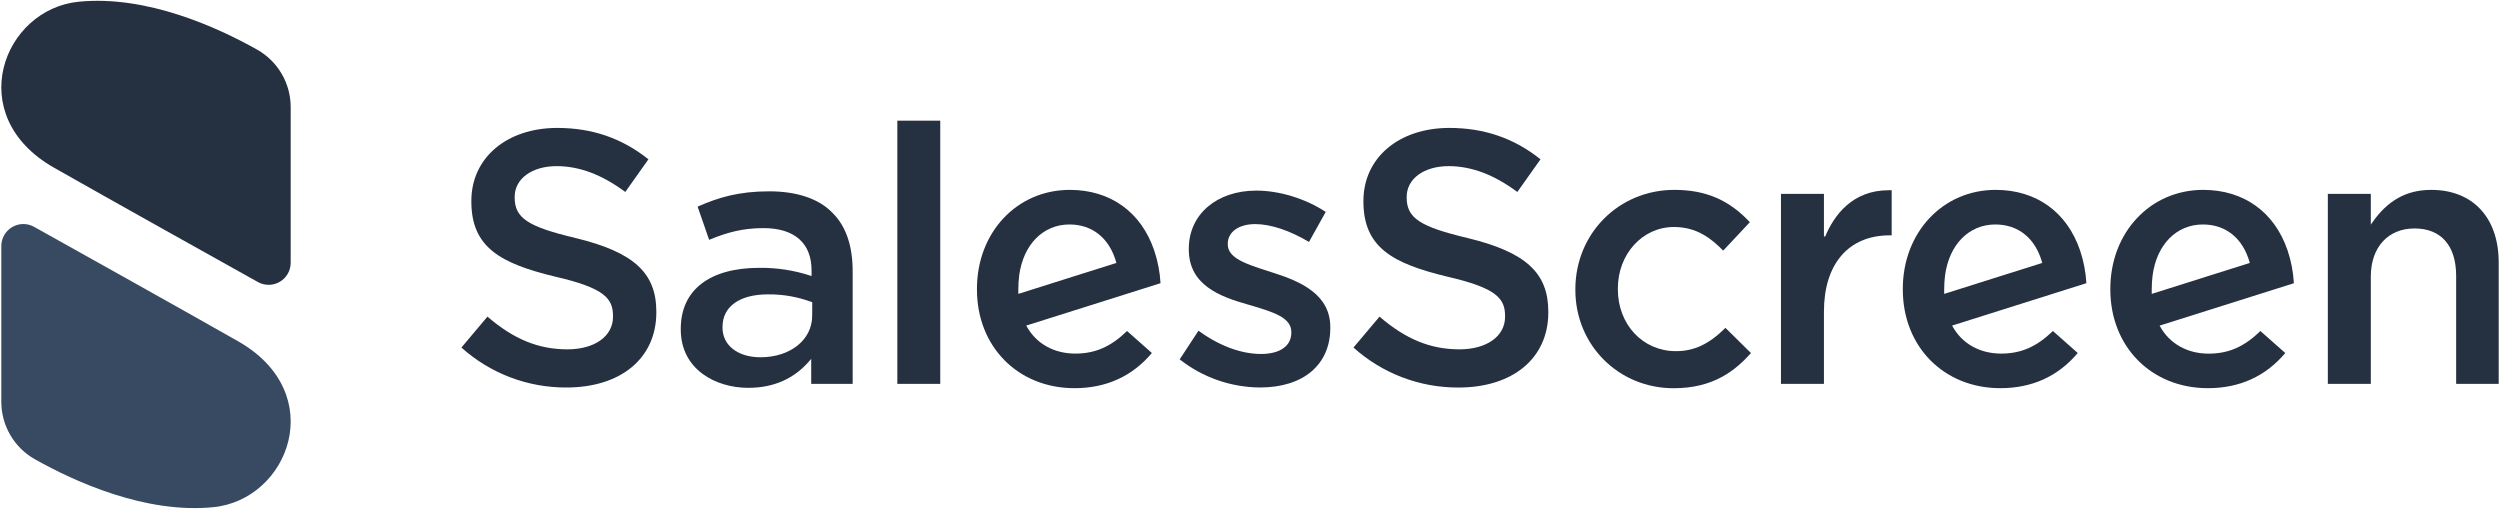 <svg width="200" height="41" viewBox="0 0 200 41" fill="none" xmlns="http://www.w3.org/2000/svg">
<g clip-path="url(#clip0_6544_6195)">
<path d="M46.053 19.044C42.223 18.135 41.174 17.44 41.174 15.806V15.748C41.174 14.301 42.553 13.291 44.529 13.291C46.35 13.291 48.148 13.967 50.024 15.357L51.875 12.744C49.756 11.055 47.37 10.234 44.583 10.234C40.535 10.234 37.708 12.63 37.708 16.068V16.126C37.708 19.812 40.068 21.081 44.421 22.133C48.349 23.04 49.041 23.872 49.041 25.284V25.343C49.041 26.899 47.576 27.947 45.395 27.947C43.074 27.947 41.099 27.14 38.996 25.33L36.913 27.803C39.218 29.875 42.213 31.015 45.313 31C49.688 31 52.507 28.643 52.507 24.994V24.935C52.506 21.825 50.697 20.173 46.053 19.044Z" fill="#253141"/>
<path d="M61.538 15.306C59.104 15.306 57.481 15.794 55.808 16.529L56.731 19.186C58.095 18.622 59.361 18.249 61.077 18.249C63.558 18.249 64.925 19.451 64.925 21.633V22.083L64.858 22.062C63.536 21.626 62.151 21.412 60.758 21.427C56.756 21.427 54.461 23.204 54.461 26.303V26.354C54.461 29.564 57.259 31.027 59.859 31.027C61.911 31.027 63.576 30.282 64.805 28.813L64.896 28.709V30.712H68.213V21.692C68.213 19.64 67.662 18.061 66.576 17.004C65.494 15.893 63.75 15.306 61.538 15.306ZM64.975 25.254C64.975 27.182 63.235 28.581 60.837 28.581C59.022 28.581 57.801 27.628 57.801 26.211V26.153C57.801 24.524 59.163 23.549 61.447 23.549C62.642 23.538 63.828 23.747 64.947 24.167L64.979 24.179L64.975 25.254Z" fill="#253141"/>
<path d="M75.22 9.654H71.787V30.709H75.22V9.654Z" fill="#253141"/>
<path d="M101.706 21.771L101.414 21.676C99.701 21.127 98.222 20.654 98.222 19.548V19.49C98.222 18.558 99.104 17.927 100.418 17.927C101.645 17.927 103.208 18.448 104.718 19.356L106.059 16.952C104.426 15.884 102.353 15.248 100.505 15.248C97.327 15.249 95.104 17.159 95.104 19.896V19.953C95.104 22.792 97.553 23.72 99.85 24.368L100.21 24.472C101.877 24.976 103.306 25.41 103.306 26.555V26.614C103.306 27.68 102.399 28.317 100.879 28.317C99.287 28.317 97.513 27.656 95.879 26.455L94.375 28.75C96.207 30.192 98.467 30.983 100.799 30.999C104.272 30.999 106.424 29.175 106.424 26.239V26.181C106.425 23.594 104.157 22.531 101.706 21.771Z" fill="#253141"/>
<path d="M117.415 19.044C113.585 18.135 112.535 17.44 112.535 15.806V15.748C112.535 14.301 113.915 13.291 115.891 13.291C117.712 13.291 119.51 13.967 121.386 15.357L123.241 12.744C121.122 11.055 118.736 10.234 115.949 10.234C111.901 10.234 109.074 12.63 109.074 16.068V16.126C109.074 19.812 111.434 21.082 115.787 22.133C119.715 23.04 120.406 23.872 120.406 25.284V25.343C120.406 26.899 118.941 27.947 116.761 27.947C114.44 27.947 112.464 27.14 110.362 25.33L108.278 27.803C110.581 29.875 113.573 31.015 116.67 31.003C121.045 31.003 123.865 28.646 123.865 24.997V24.939C123.868 21.825 122.059 20.173 117.415 19.044Z" fill="#253141"/>
<path d="M129.428 23.138V23.081C129.428 20.322 131.398 18.16 133.914 18.16C135.737 18.16 136.887 19.063 137.854 20.05L139.988 17.776C138.321 15.988 136.446 15.19 133.946 15.19C129.505 15.19 126.029 18.681 126.029 23.138V23.197C126.029 27.605 129.482 31.058 133.891 31.058C137.093 31.058 138.819 29.64 140.08 28.246L138.036 26.229C136.719 27.534 135.529 28.093 134.065 28.093C131.419 28.088 129.428 25.96 129.428 23.138Z" fill="#253141"/>
<path d="M146.012 18.927L145.915 18.907V15.509H142.477V30.71H145.915V24.936C145.915 21.11 147.884 18.827 151.182 18.827H151.334V15.218C151.258 15.218 151.182 15.218 151.107 15.218C148.178 15.214 146.721 17.233 146.012 18.927Z" fill="#253141"/>
<path d="M194.498 15.19C192.519 15.19 191.009 16.03 189.758 17.835L189.665 17.969V15.509H186.227V30.71H189.665V22.124C189.665 19.786 191.039 18.276 193.165 18.276C195.291 18.276 196.492 19.657 196.492 22.067V30.712H199.896V20.994C199.896 17.414 197.827 15.19 194.498 15.19Z" fill="#253141"/>
<path d="M92.335 20.029C91.287 16.954 88.825 15.19 85.584 15.19C81.349 15.19 78.156 18.595 78.156 23.106V23.163C78.156 27.735 81.439 31.054 85.959 31.054C88.495 31.054 90.578 30.108 92.151 28.241L90.165 26.48C88.855 27.747 87.612 28.287 86.018 28.287C84.31 28.287 82.893 27.488 82.13 26.1L82.1 26.046L92.842 22.655C92.792 21.761 92.621 20.878 92.335 20.029ZM85.981 22.085L81.466 23.512V23.444C81.466 23.351 81.466 23.257 81.466 23.163C81.466 22.785 81.489 22.406 81.535 22.03C81.869 19.557 83.448 17.958 85.558 17.958C87.398 17.958 88.76 19.063 89.298 20.989L89.31 21.037L85.981 22.085Z" fill="#253141"/>
<path d="M166.404 20.029C165.354 16.954 162.894 15.19 159.652 15.19C155.419 15.19 152.225 18.595 152.225 23.106V23.163C152.225 27.735 155.507 31.054 160.028 31.054C162.564 31.054 164.647 30.108 166.22 28.241L164.233 26.48C162.924 27.747 161.681 28.287 160.087 28.287C158.379 28.287 156.962 27.488 156.199 26.1L156.169 26.046L166.911 22.655C166.86 21.761 166.69 20.878 166.404 20.029ZM160.05 22.085L155.534 23.512V23.413C155.534 23.33 155.534 23.248 155.534 23.163C155.535 22.785 155.558 22.406 155.604 22.03C155.938 19.557 157.517 17.958 159.627 17.958C161.467 17.958 162.829 19.063 163.367 20.989L163.379 21.037L160.05 22.085Z" fill="#253141"/>
<path d="M183.006 20.029C181.957 16.954 179.497 15.19 176.255 15.19C172.021 15.19 168.827 18.595 168.827 23.106V23.163C168.827 27.735 172.109 31.054 176.631 31.054C179.166 31.054 181.249 30.108 182.822 28.241L180.833 26.483C179.524 27.75 178.281 28.291 176.687 28.291C174.98 28.291 173.562 27.491 172.799 26.103L172.77 26.049L183.51 22.658C183.461 21.763 183.292 20.879 183.006 20.029ZM176.652 22.085L172.138 23.512V23.444C172.138 23.351 172.138 23.257 172.138 23.163C172.138 22.785 172.161 22.406 172.208 22.03C172.541 19.557 174.12 17.958 176.23 17.958C178.07 17.958 179.432 19.063 179.97 20.989L179.983 21.037L176.652 22.085Z" fill="#253141"/>
<path d="M4.321 13.416C-3.014 9.253 0.246 0.729 6.304 0.137C11.72 -0.398 17.368 2.169 20.583 3.978C21.396 4.439 22.072 5.108 22.541 5.916C23.011 6.724 23.257 7.643 23.255 8.577V21.021C23.255 21.328 23.175 21.63 23.023 21.897C22.871 22.164 22.651 22.387 22.386 22.543C22.122 22.698 21.821 22.782 21.513 22.786C21.206 22.79 20.903 22.713 20.635 22.564C16.648 20.342 9.028 16.087 4.321 13.416Z" fill="#253141"/>
<path d="M19.038 27.297C26.373 31.464 23.113 39.979 17.059 40.576C11.642 41.111 5.995 38.544 2.78 36.734C1.966 36.274 1.289 35.605 0.819 34.797C0.349 33.989 0.103 33.07 0.105 32.136V19.688C0.104 19.38 0.184 19.078 0.336 18.811C0.488 18.544 0.708 18.322 0.973 18.166C1.237 18.01 1.538 17.926 1.846 17.922C2.153 17.919 2.456 17.995 2.724 18.145C6.711 20.371 14.333 24.626 19.038 27.297Z" fill="#374A62"/>
</g>
<defs>
<clipPath id="clip0_6544_6195">
<rect width="200" height="40.712" fill="white"/>
</clipPath>
</defs>
</svg>

